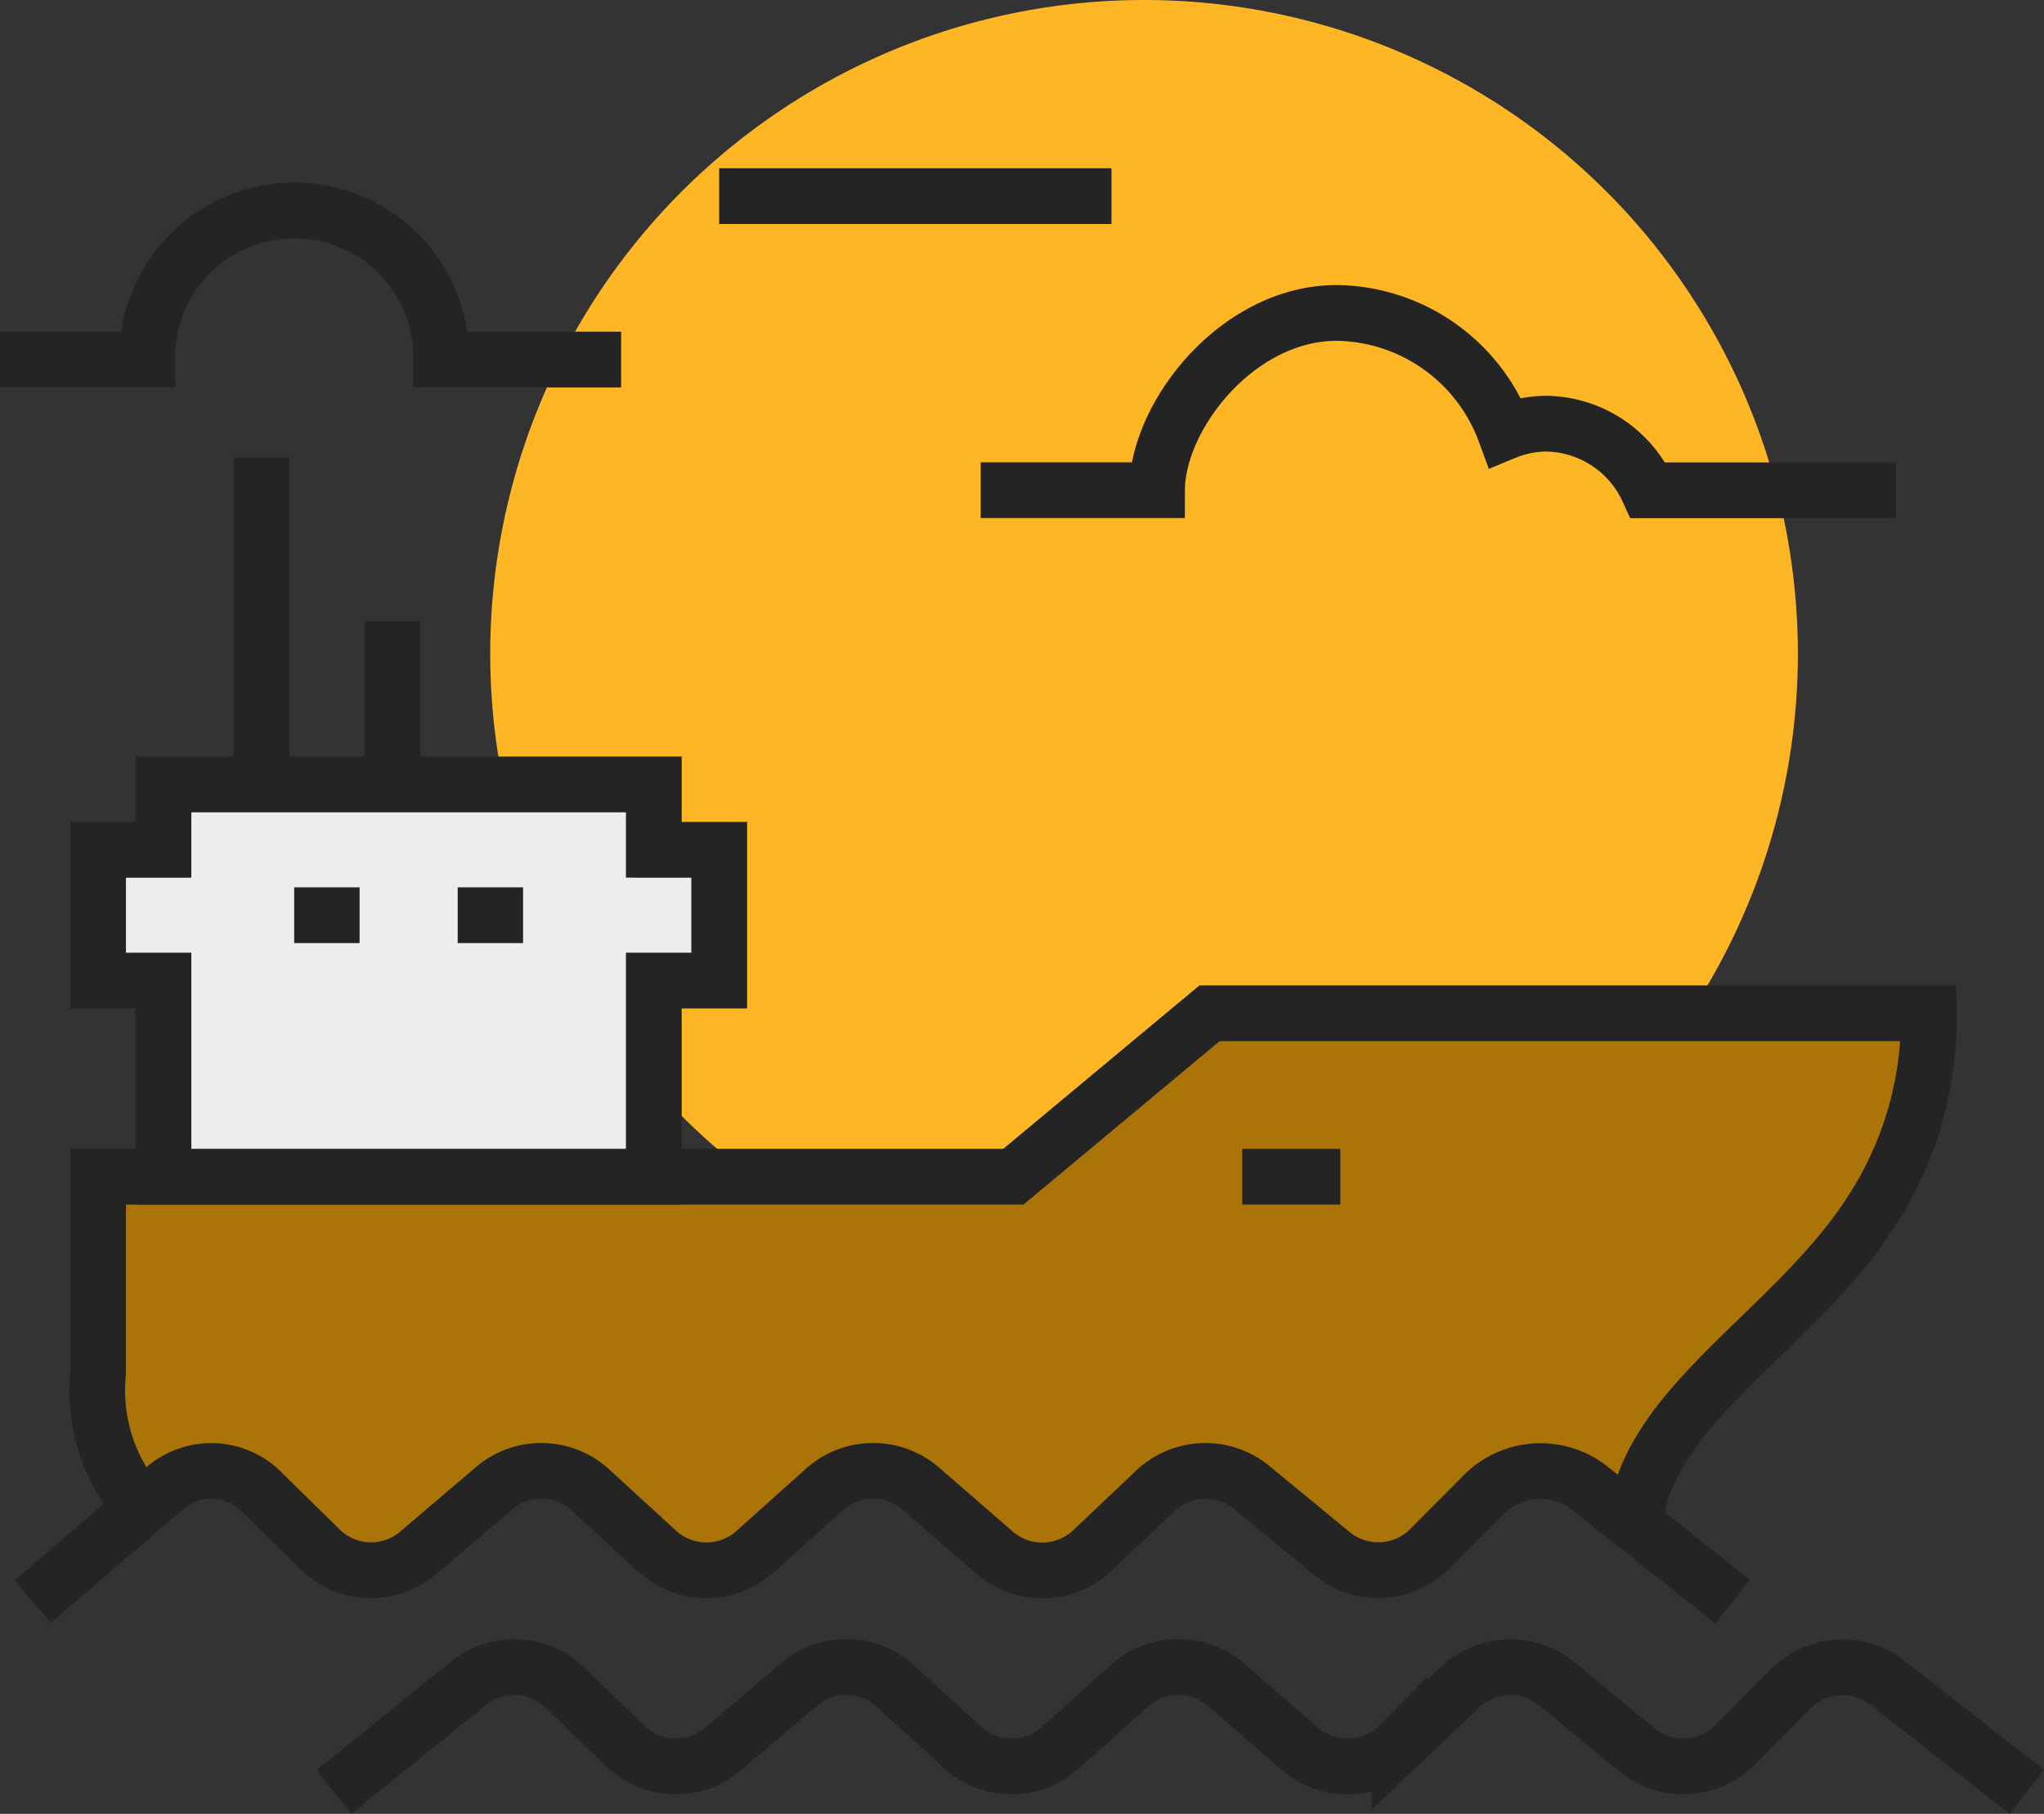 <svg id="Group_504" data-name="Group 504" xmlns="http://www.w3.org/2000/svg" width="73.318" height="65.071" viewBox="0 0 73.318 65.071">
  <rect x="0" y="0" width="73.318" height="65.071" fill="#333333" stroke="none"/>
  <g id="Group_506" data-name="Group 506" transform="translate(0 0)">
    <path id="Path_16625" data-name="Path 16625" d="M61.9,23.452A23.452,23.452,0,1,1,38.452,0,23.452,23.452,0,0,1,61.9,23.452" transform="translate(2.589 0)" fill="#ffb624"/>
    <path id="Path_16626" data-name="Path 16626" d="M42.869,31l-7.036,5.863H3v6.985A6.445,6.445,0,0,0,4.56,48.7l.835-.718a2.557,2.557,0,0,1,3.526.189l1.989,1.952a2.607,2.607,0,0,0,3.622.14l2.627-2.235a2.612,2.612,0,0,1,3.565.077L23,50.192a2.618,2.618,0,0,0,3.629.023L29,48.086a2.615,2.615,0,0,1,3.566-.034l2.534,2.2a2.62,2.62,0,0,0,3.632-.095l2.117-2.005A2.618,2.618,0,0,1,44.424,48l2.784,2.29a2.622,2.622,0,0,0,3.64-.212l1.85-1.861a2.877,2.877,0,0,1,3.78-.258l1.667,1.325c.346-4.255,5.758-6.925,8.5-11.277A14.2,14.2,0,0,0,68.666,31Z" transform="translate(0.518 5.351)" fill="#aa7408"/>
    <path id="Path_16627" data-name="Path 16627" d="M4.438,48.59A6.349,6.349,0,0,1,3,43.9V36.863H35.833L42.869,31h25.8a12.734,12.734,0,0,1-2.016,7.036c-2.839,4.5-8.538,7.219-8.538,11.726" transform="translate(0.518 5.351)" fill="none" stroke="#242424" stroke-width="2"/>
    <path id="Path_16628" data-name="Path 16628" d="M1,49.69l4.74-4.07a2.557,2.557,0,0,1,3.526.189l1.989,1.951a2.606,2.606,0,0,0,3.622.14L17.5,45.666a2.612,2.612,0,0,1,3.565.076l2.275,2.084a2.619,2.619,0,0,0,3.629.022l2.377-2.129a2.615,2.615,0,0,1,3.566-.033l2.534,2.2a2.62,2.62,0,0,0,3.632-.094L41.2,45.782a2.617,2.617,0,0,1,3.572-.145l2.784,2.291a2.623,2.623,0,0,0,3.64-.212l1.85-1.861a2.875,2.875,0,0,1,3.78-.258l5.152,4.094" transform="translate(0.173 7.767)" fill="none" stroke="#242424" stroke-width="2"/>
    <path id="Path_16629" data-name="Path 16629" d="M22.934,26.345V24H5.345v2.345H3v4.69H5.345v7.036H22.934V31.036H25.28v-4.69Z" transform="translate(0.518 4.142)" fill="#eeedec"/>
    <path id="Path_16630" data-name="Path 16630" d="M22.934,26.345V24H5.345v2.345H3v4.69H5.345v7.036H22.934V31.036H25.28v-4.69Z" transform="translate(0.518 4.142)" fill="none" stroke="#242424" stroke-width="2"/>
    <path id="Path_16631" data-name="Path 16631" d="M62.833,15.936H53.939a4.077,4.077,0,0,0-3.657-2.39,3.942,3.942,0,0,0-1.476.3,6.523,6.523,0,0,0-6.033-4.273c-3.558,0-6.442,3.684-6.448,6.36H30" transform="translate(5.178 1.653)" fill="none" stroke="#242424" stroke-width="2"/>
    <path id="Path_16632" data-name="Path 16632" d="M22.28,11.777H15.83a5.277,5.277,0,1,0-10.553,0H0" transform="translate(0 1.122)" fill="none" stroke="#242424" stroke-width="2"/>
    <line id="Line_128" data-name="Line 128" x2="14.071" transform="translate(25.797 7.036)" fill="none" stroke="#242424" stroke-width="2"/>
    <path id="Path_16633" data-name="Path 16633" d="M70.939,55.481,65.982,51.6a2.622,2.622,0,0,0-3.583.258l-1.85,1.861a2.624,2.624,0,0,1-3.641.212l-2.784-2.291a2.617,2.617,0,0,0-3.572.145l-2.115,2.005a2.62,2.62,0,0,1-3.633.094l-2.534-2.2a2.615,2.615,0,0,0-3.566.033l-2.377,2.129a2.621,2.621,0,0,1-3.63-.022L30.42,51.742a2.616,2.616,0,0,0-3.568-.076L24.219,53.9a2.621,2.621,0,0,1-3.634-.141l-2.013-1.951A2.619,2.619,0,0,0,15,51.62l-4.782,3.86" transform="translate(1.763 8.803)" fill="none" stroke="#242424" stroke-width="2"/>
    <line id="Line_129" data-name="Line 129" y2="11.726" transform="translate(9.381 16.416)" fill="none" stroke="#242424" stroke-width="2"/>
    <line id="Line_130" data-name="Line 130" y2="5.863" transform="translate(14.071 22.279)" fill="none" stroke="#242424" stroke-width="2"/>
    <line id="Line_131" data-name="Line 131" x2="2.345" transform="translate(10.553 32.833)" fill="none" stroke="#242424" stroke-width="2"/>
    <line id="Line_132" data-name="Line 132" x2="2.345" transform="translate(16.417 32.833)" fill="none" stroke="#242424" stroke-width="2"/>
    <line id="Line_133" data-name="Line 133" x1="3.518" transform="translate(44.559 42.214)" fill="none" stroke="#242424" stroke-width="2"/>
  </g>
</svg>
